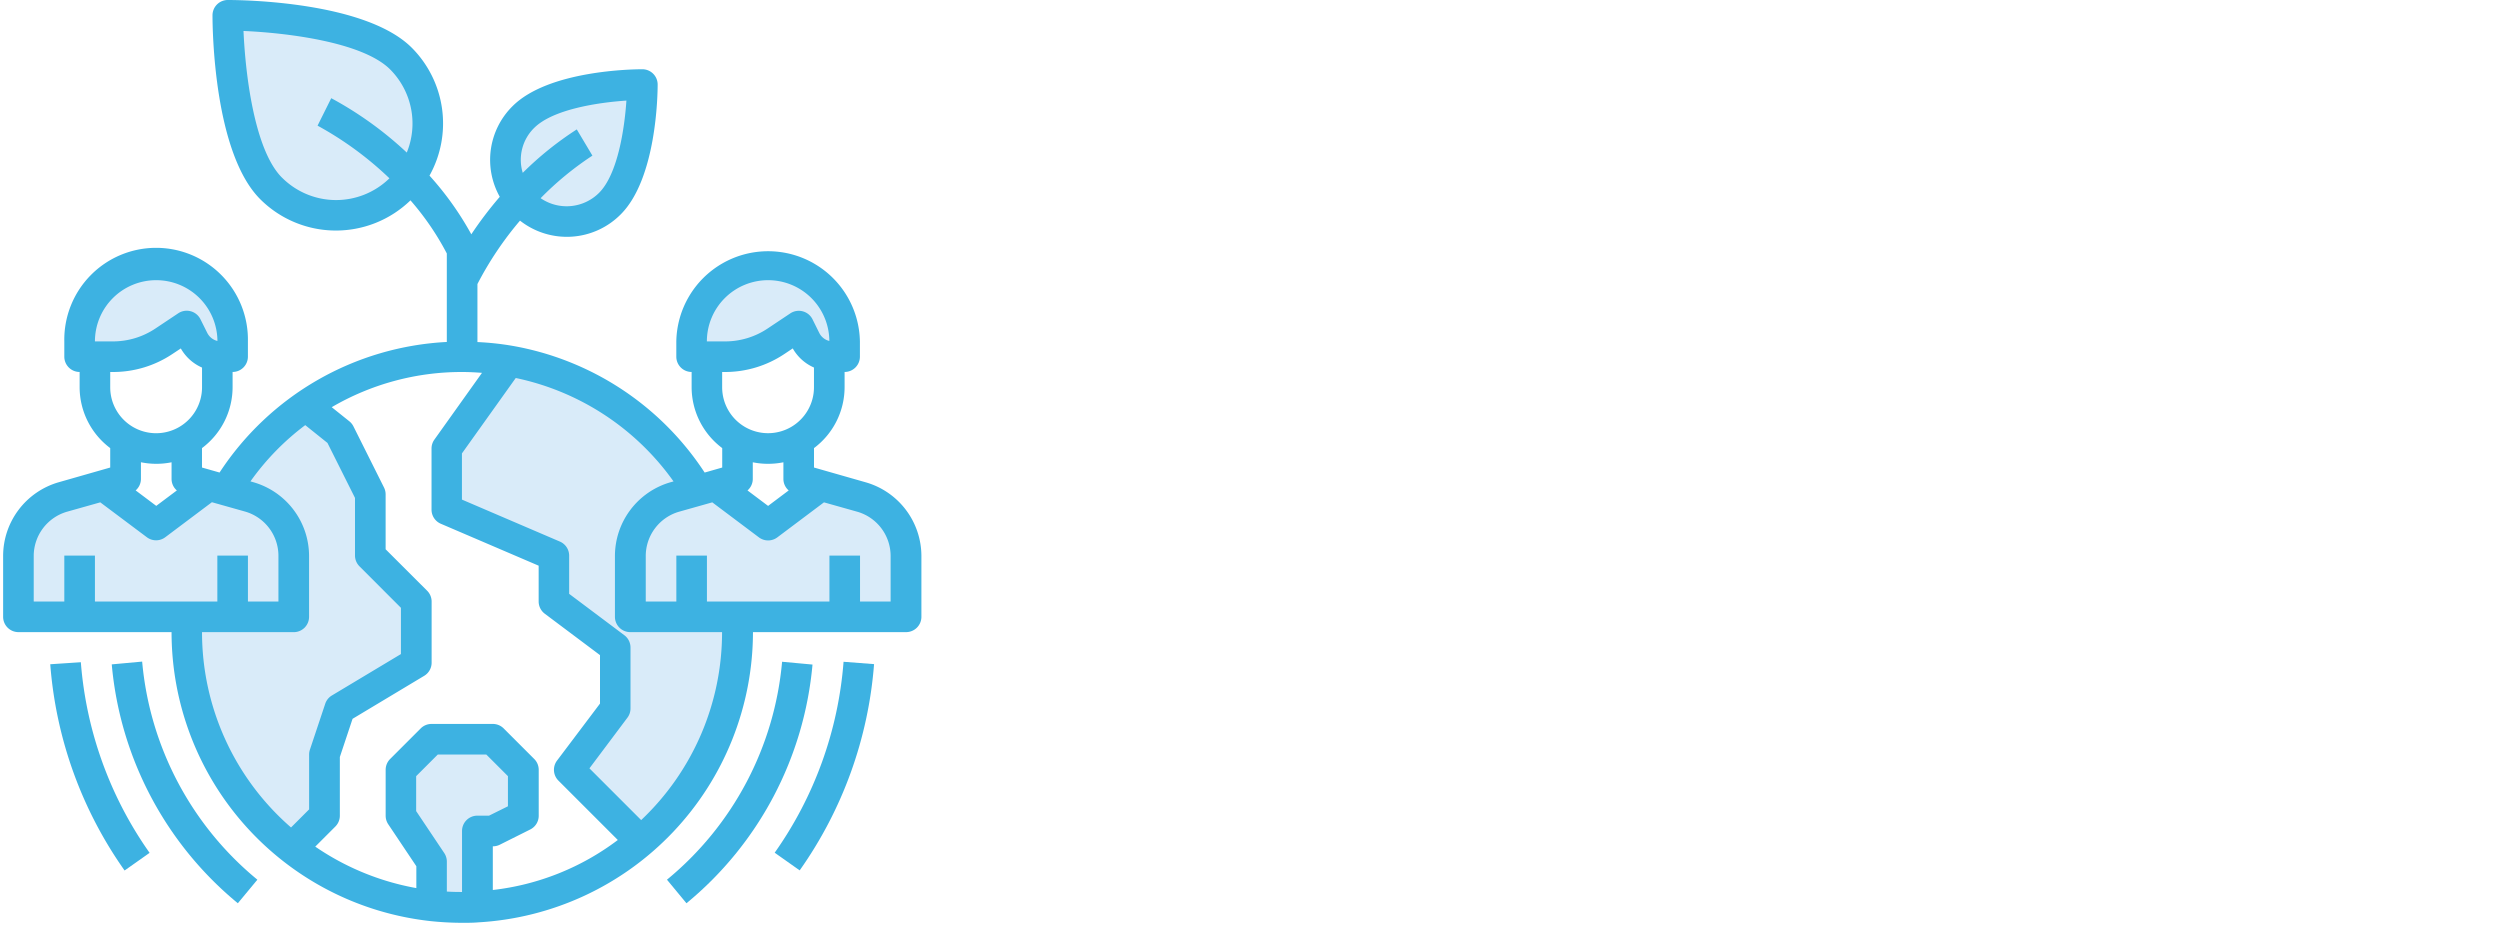 <svg id="Livello_1" data-name="Livello 1" xmlns="http://www.w3.org/2000/svg" viewBox="0 0 800 297.02"><defs><style>.cls-1{fill:#fff;opacity:0;}.cls-2{fill:#d9ebf9;}.cls-3{fill:#3db2e2;}</style></defs><title>icon-6</title><rect class="cls-1" y="0.5" width="800" height="296.52"/><g id="Growth-Startup"><path class="cls-2" d="M270.29,108.75v4.9h-3.72a4.77,4.77,0,0,1-1.18-.1,9.59,9.59,0,0,1-7.59-5.34l-2.2-4.36-7.3,4.85a29.17,29.17,0,0,1-16.3,4.95H221.32v-4.9A24.48,24.48,0,0,1,270.29,108.75Z" transform="translate(0 0.5)"/><path class="cls-2" d="M235.87,196.88c0.1,1.62.15,3.28,0.15,4.9a87.6,87.6,0,0,1-30.94,67l-22.91-22.91,14.69-19.58V206.67L177.26,192V177.29L143,162.61V143L163,115a88,88,0,0,1,60.42,41.42l-7.49,2.15a19.58,19.58,0,0,0-14.2,18.85v19.49h34.13Z" transform="translate(0 0.5)"/><path class="cls-2" d="M275.67,158.54l-13-3.72L245.81,167.5l-16.89-12.68-5.48,1.57-7.49,2.15a19.58,19.58,0,0,0-14.2,18.85v19.49h88.13V177.39A19.58,19.58,0,0,0,275.67,158.54Z" transform="translate(0 0.5)"/><path class="cls-2" d="M166,63.07A19.64,19.64,0,0,1,167.47,37c10.38-10.38,38.09-10.38,38.09-10.38s0,27.71-10.38,38.09a19.62,19.62,0,0,1-27.71,0A14,14,0,0,1,166,63.07Z" transform="translate(0 0.5)"/><path class="cls-2" d="M167.47,245.84v14.69l-9.79,4.9h-4.9v24.33c-1.62.1-3.28,0.15-4.9,0.15a92.3,92.3,0,0,1-9.79-.54V275.22l-9.79-14.69V245.84l9.79-9.79h19.58Z" transform="translate(0 0.5)"/><path class="cls-2" d="M133.19,192v19.58l-24.48,14.69-4.9,14.69v19.58L93.34,271a88,88,0,0,1-33.59-69.23c0-1.62,0-3.28.15-4.9H94V177.39a19.58,19.58,0,0,0-14.2-18.85l-7.49-2.15a87,87,0,0,1,25.41-27l11,8.76,9.79,19.58v19.58Z" transform="translate(0 0.5)"/><path class="cls-2" d="M131.29,56.26a28.5,28.5,0,0,1-3,3.53,29.43,29.43,0,0,1-41.57,0C72.92,45.93,72.92,4.41,72.92,4.41s41.52,0,55.37,13.81A29.43,29.43,0,0,1,131.29,56.26Z" transform="translate(0 0.5)"/><path class="cls-2" d="M74.44,108.75v4.9H70.72a4.77,4.77,0,0,1-1.18-.1A9.59,9.59,0,0,1,62,108.21l-2.2-4.36-7.3,4.85a29.17,29.17,0,0,1-16.3,4.95H25.48v-4.9A24.48,24.48,0,1,1,74.44,108.75Z" transform="translate(0 0.5)"/><path class="cls-2" d="M79.83,158.54l-7.49-2.15-5.48-1.57L50,167.5,33.07,154.82l-13,3.72A19.58,19.58,0,0,0,5.9,177.39v19.49H94V177.39A19.58,19.58,0,0,0,79.83,158.54Z" transform="translate(0 0.5)"/><path class="cls-3" d="M277,153.83l-16.52-4.72v-6.22a24.37,24.37,0,0,0,9.79-19.46v-4.9a4.9,4.9,0,0,0,4.9-4.9v-4.9a29.38,29.38,0,0,0-58.75,0v4.9a4.9,4.9,0,0,0,4.9,4.9v4.9a24.37,24.37,0,0,0,9.79,19.46v6.22l-5.62,1.61a92.58,92.58,0,0,0-61.61-40.57,89.37,89.37,0,0,0-11.1-1.19V90.39A107.49,107.49,0,0,1,166.4,70.1a24.27,24.27,0,0,0,32.23-2c11.49-11.49,11.82-38.5,11.82-41.54a4.9,4.9,0,0,0-4.9-4.9c-3,0-30.06.33-41.54,11.82a24.16,24.16,0,0,0-4.08,29,121.23,121.23,0,0,0-9.11,12A98.78,98.78,0,0,0,137.44,55.7a34.3,34.3,0,0,0-5.67-40.92C116.91-.07,77.38-0.5,72.91-0.5A4.9,4.9,0,0,0,68,4.4c0,4.46.43,44,15.28,58.85a34.27,34.27,0,0,0,48.07.36,87.19,87.19,0,0,1,11.63,17v28.32a92.58,92.58,0,0,0-72.72,41.78l-5.62-1.6v-6.22a24.37,24.37,0,0,0,9.79-19.46v-4.9a4.9,4.9,0,0,0,4.9-4.9v-4.9a29.38,29.38,0,1,0-58.75,0v4.9a4.9,4.9,0,0,0,4.9,4.9v4.9a24.37,24.37,0,0,0,9.79,19.46v6.22l-16.52,4.72A24.58,24.58,0,0,0,1,177.39v19.49a4.9,4.9,0,0,0,4.9,4.9h49a93,93,0,0,0,82.74,92.46,98,98,0,0,0,10.28.56c1.71,0,3.48,0,5.16-.15a93.17,93.17,0,0,0,87.87-92.87h49a4.9,4.9,0,0,0,4.9-4.9V177.39A24.58,24.58,0,0,0,277,153.83ZM245.81,89.16a19.58,19.58,0,0,1,19.58,19.45,4.9,4.9,0,0,1-3.23-2.58L260,101.67a4.9,4.9,0,0,0-7.1-1.89l-7.29,4.86A24.42,24.42,0,0,1,232,108.75h-5.8A19.58,19.58,0,0,1,245.81,89.16ZM232,118.54a34.16,34.16,0,0,0,19-5.76l2.68-1.79a14.47,14.47,0,0,0,6.79,6.12v6.32a14.69,14.69,0,1,1-29.38,0v-4.9H232Zm13.79,29.38a24.48,24.48,0,0,0,4.9-.49v5.39a4.85,4.85,0,0,0,1.69,3.62l-6.59,4.95-6.59-4.95a4.85,4.85,0,0,0,1.69-3.62v-5.39A24.48,24.48,0,0,0,245.81,147.92ZM141.06,167.1l31.31,13.42V192a4.9,4.9,0,0,0,2,3.92l17.63,13.22v15.51L178.24,242.9a4.9,4.9,0,0,0,.46,6.4l19,19a81.67,81.67,0,0,1-40,16V270.32a4.9,4.9,0,0,0,2.19-.49l9.79-4.9a4.9,4.9,0,0,0,2.71-4.41V245.84a4.9,4.9,0,0,0-1.43-3.46l-9.79-9.79a4.9,4.9,0,0,0-3.46-1.43H138.09a4.9,4.9,0,0,0-3.46,1.43l-9.79,9.79a4.9,4.9,0,0,0-1.43,3.46v14.69a4.93,4.93,0,0,0,.82,2.72l9,13.44v7a83.07,83.07,0,0,1-32.35-13.27l6.44-6.44a4.9,4.9,0,0,0,1.43-3.45V241.74l4.07-12.22,22.93-13.76a4.9,4.9,0,0,0,2.37-4.2V192a4.9,4.9,0,0,0-1.43-3.46L123.4,175.27V157.71a4.9,4.9,0,0,0-.51-2.19l-9.79-19.58a4.9,4.9,0,0,0-1.33-1.64l-5.62-4.5a82.34,82.34,0,0,1,41.73-11.26c2.14,0,4.26.11,6.36,0.27L139,140.18a4.9,4.9,0,0,0-.91,2.84v19.58A4.9,4.9,0,0,0,141.06,167.1ZM170.92,40.45c6-6,20.51-8.16,29.53-8.76-0.6,9-2.78,23.56-8.76,29.53A14.69,14.69,0,0,1,173,62.92a100,100,0,0,1,16.57-13.62l-5-8.39a105.47,105.47,0,0,0-17.29,13.9A14.28,14.28,0,0,1,170.92,40.45ZM90.22,56.33C81.33,47.44,78.5,22.82,77.92,9.41c13.41,0.58,38,3.43,46.91,12.29a24.51,24.51,0,0,1,5.34,26.62A115.55,115.55,0,0,0,106,30.92l-4.38,8.79a108,108,0,0,1,23,16.85,24.44,24.44,0,0,1-34.37-.21v0ZM50,89.16a19.58,19.58,0,0,1,19.58,19.45A4.9,4.9,0,0,1,66.31,106l-2.18-4.37A4.9,4.9,0,0,0,57,99.78l-7.29,4.86a24.42,24.42,0,0,1-13.58,4.11H30.38A19.58,19.58,0,0,1,50,89.16ZM36.17,118.54a34.16,34.16,0,0,0,19-5.76L57.86,111a14.47,14.47,0,0,0,6.79,6.12v6.32a14.69,14.69,0,1,1-29.38,0v-4.9h0.9ZM50,147.92a24.48,24.48,0,0,0,4.9-.49v5.39a4.85,4.85,0,0,0,1.69,3.62L50,161.38l-6.59-4.95a4.85,4.85,0,0,0,1.69-3.62v-5.39A24.48,24.48,0,0,0,50,147.92ZM30.38,192V177.29H20.58V192H10.79V177.39a14.76,14.76,0,0,1,10.65-14.14l10.65-3L47,171.42a4.9,4.9,0,0,0,5.88,0l14.93-11.21,10.65,3a14.75,14.75,0,0,1,10.64,14.14V192H79.34V177.29H69.55V192H30.38Zm34.27,9.79H94a4.9,4.9,0,0,0,4.9-4.9V177.39a24.59,24.59,0,0,0-17.75-23.56l-1-.29a81.28,81.28,0,0,1,17.53-18l7.11,5.7,8.81,17.59v18.43a4.9,4.9,0,0,0,1.43,3.46L128.3,194V208.8l-22.11,13.26a4.9,4.9,0,0,0-2.12,2.65l-4.9,14.69a4.9,4.9,0,0,0-.25,1.55V258.5l-5.79,5.79A82.71,82.71,0,0,1,64.65,201.77Zm78.34,83v-9.58a4.93,4.93,0,0,0-.82-2.72l-9-13.44V247.87l6.92-6.92h15.53l6.92,6.92v9.64l-6.05,3h-3.74a4.9,4.9,0,0,0-4.9,4.9v19.52C146.28,284.94,144.63,284.9,143,284.8Zm62.18-22.87-16.55-16.55,12.14-16.19a4.9,4.9,0,0,0,1-2.94V206.67a4.9,4.9,0,0,0-2-3.92l-17.63-13.22V177.29a4.9,4.9,0,0,0-3-4.5l-31.31-13.42V144.59l17.22-24.13a82.74,82.74,0,0,1,50.49,33.09l-1,.28a24.58,24.58,0,0,0-17.75,23.56v19.49a4.9,4.9,0,0,0,4.9,4.9h29.38A82.68,82.68,0,0,1,205.17,261.93ZM285,192h-9.79V177.29h-9.79V192H226.22V177.29h-9.79V192h-9.79V177.39a14.76,14.76,0,0,1,10.65-14.14l10.64-3,14.93,11.21a4.9,4.9,0,0,0,5.88,0l14.93-11.21,10.65,3A14.75,14.75,0,0,1,285,177.39V192Z" transform="translate(0 0.5)"/><path class="cls-3" d="M45.49,211.21l-9.73.89a111.79,111.79,0,0,0,40.35,76.44L82.36,281A102.07,102.07,0,0,1,45.49,211.21Z" transform="translate(0 0.5)"/><path class="cls-3" d="M250.27,211.26A102,102,0,0,1,213.43,281l6.24,7.54A111.75,111.75,0,0,0,260,212.16Z" transform="translate(0 0.5)"/><path class="cls-3" d="M16.08,212.06a131.79,131.79,0,0,0,23.79,66l8-5.65a122,122,0,0,1-22-61Z" transform="translate(0 0.5)"/><path class="cls-3" d="M247.9,272.37l8,5.65a131.82,131.82,0,0,0,23.8-66l-9.76-.75A122.05,122.05,0,0,1,247.9,272.37Z" transform="translate(0 0.5)"/></g></svg>